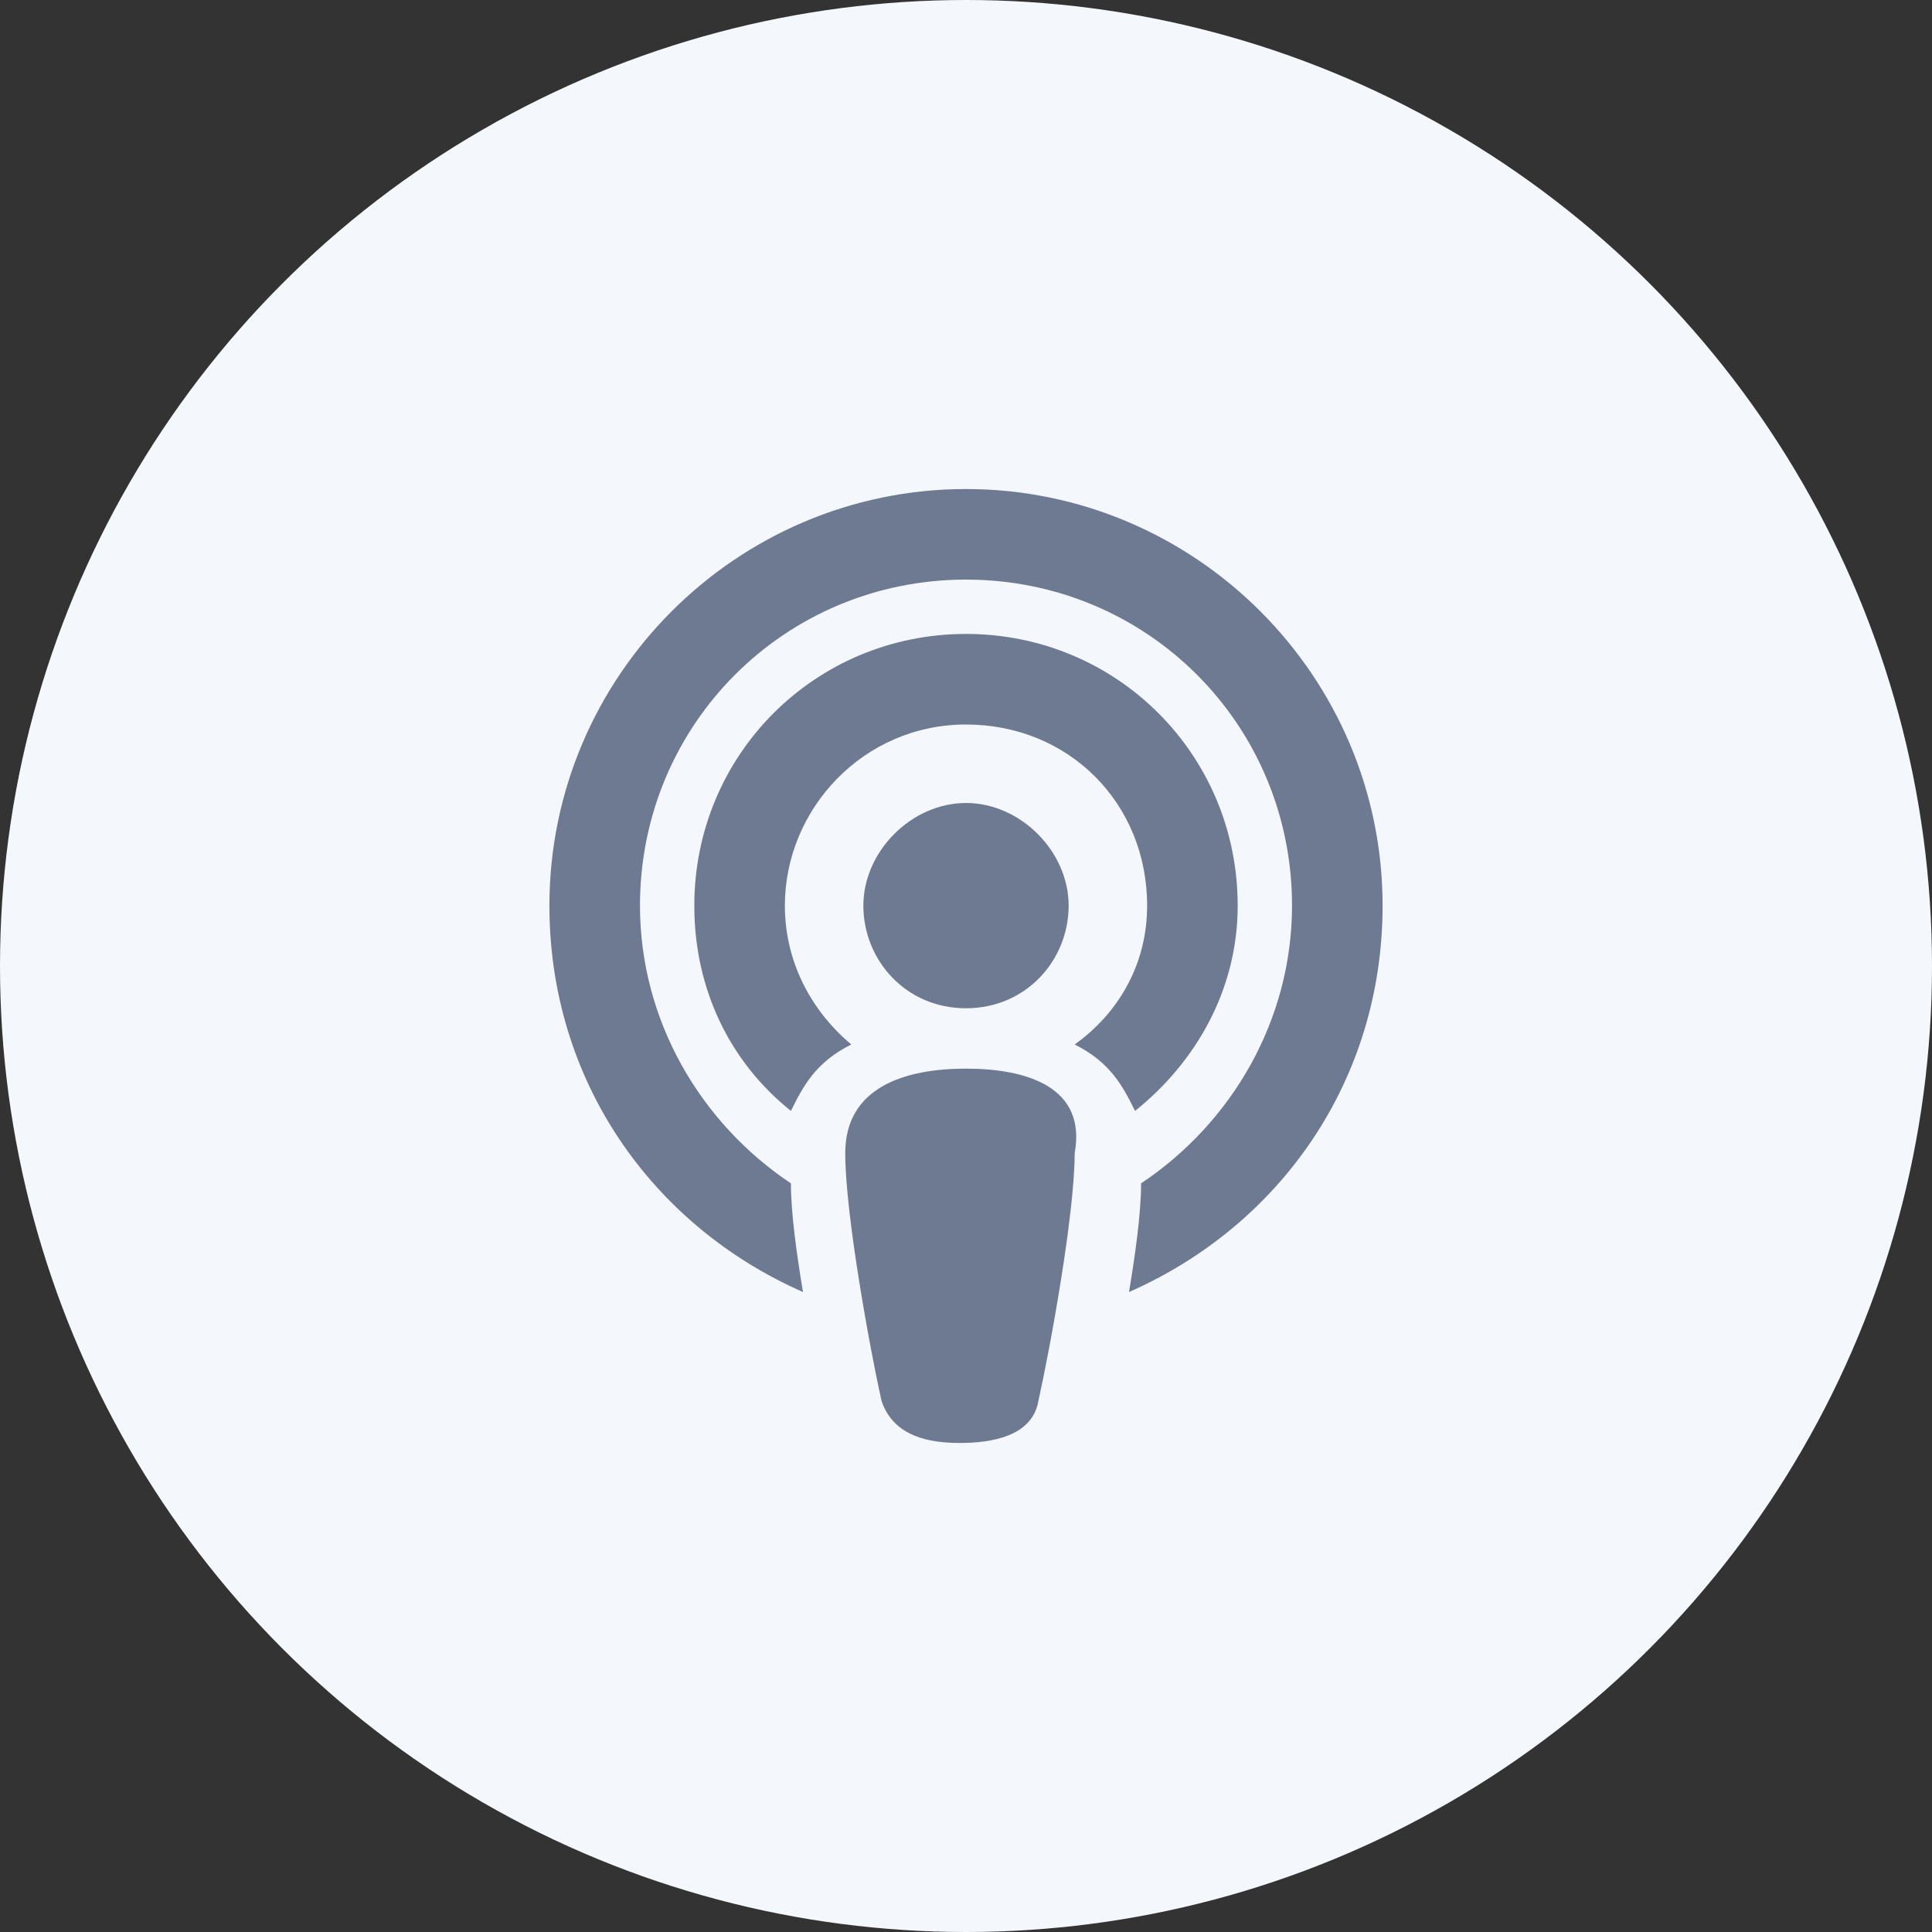 <?xml version="1.0" encoding="utf-8"?>
<!-- Generator: Adobe Illustrator 26.4.1, SVG Export Plug-In . SVG Version: 6.00 Build 0)  -->
<svg version="1.1" id="Layer_1" xmlns="http://www.w3.org/2000/svg" xmlns:xlink="http://www.w3.org/1999/xlink" x="0px" y="0px"
	 viewBox="0 0 32 32" style="enable-background:new 0 0 32 32;" xml:space="preserve">
<rect x="0" y="0" width="32" height="32" fill="#333333" stroke="none"/>
<style type="text/css">
	.st0{fill:#F4F7FC;}
	.st1{fill:#6E7A91;}
</style>
<circle class="st0" cx="16" cy="16" r="16"/>
<path class="st1" d="M16,8.1c-3.8,0-6.9,3.1-6.9,6.9c0,2.9,1.7,5.3,4.2,6.4c-0.1-0.6-0.2-1.3-0.2-1.8c-1.5-1-2.5-2.7-2.5-4.6
	c0-3,2.4-5.4,5.4-5.4s5.4,2.4,5.4,5.4c0,1.9-1,3.6-2.5,4.6c0,0.5-0.1,1.2-0.2,1.8c2.5-1.1,4.2-3.5,4.2-6.4
	C22.9,11.2,19.8,8.1,16,8.1z M16,17.7c-1,0-2,0.3-2,1.4c0,1,0.4,3.2,0.6,4.1c0.2,0.6,0.8,0.7,1.3,0.7s1.2-0.1,1.3-0.7
	c0.2-0.9,0.6-3.1,0.6-4.1C18,18,17,17.7,16,17.7z M16,16.7c1,0,1.7-0.8,1.7-1.7s-0.8-1.7-1.7-1.7c-0.9,0-1.7,0.8-1.7,1.7
	S15,16.7,16,16.7z M20.5,15c0-2.5-2-4.5-4.5-4.5s-4.5,2-4.5,4.5c0,1.4,0.6,2.6,1.6,3.4c0.2-0.4,0.4-0.8,1-1.1c0,0,0,0,0,0
	C13.5,16.8,13,16,13,15c0-1.6,1.3-3,3-3s3,1.3,3,3c0,1-0.5,1.8-1.2,2.3c0,0,0,0,0,0c0.6,0.3,0.8,0.7,1,1.1
	C19.8,17.6,20.5,16.4,20.5,15z"/>
</svg>

